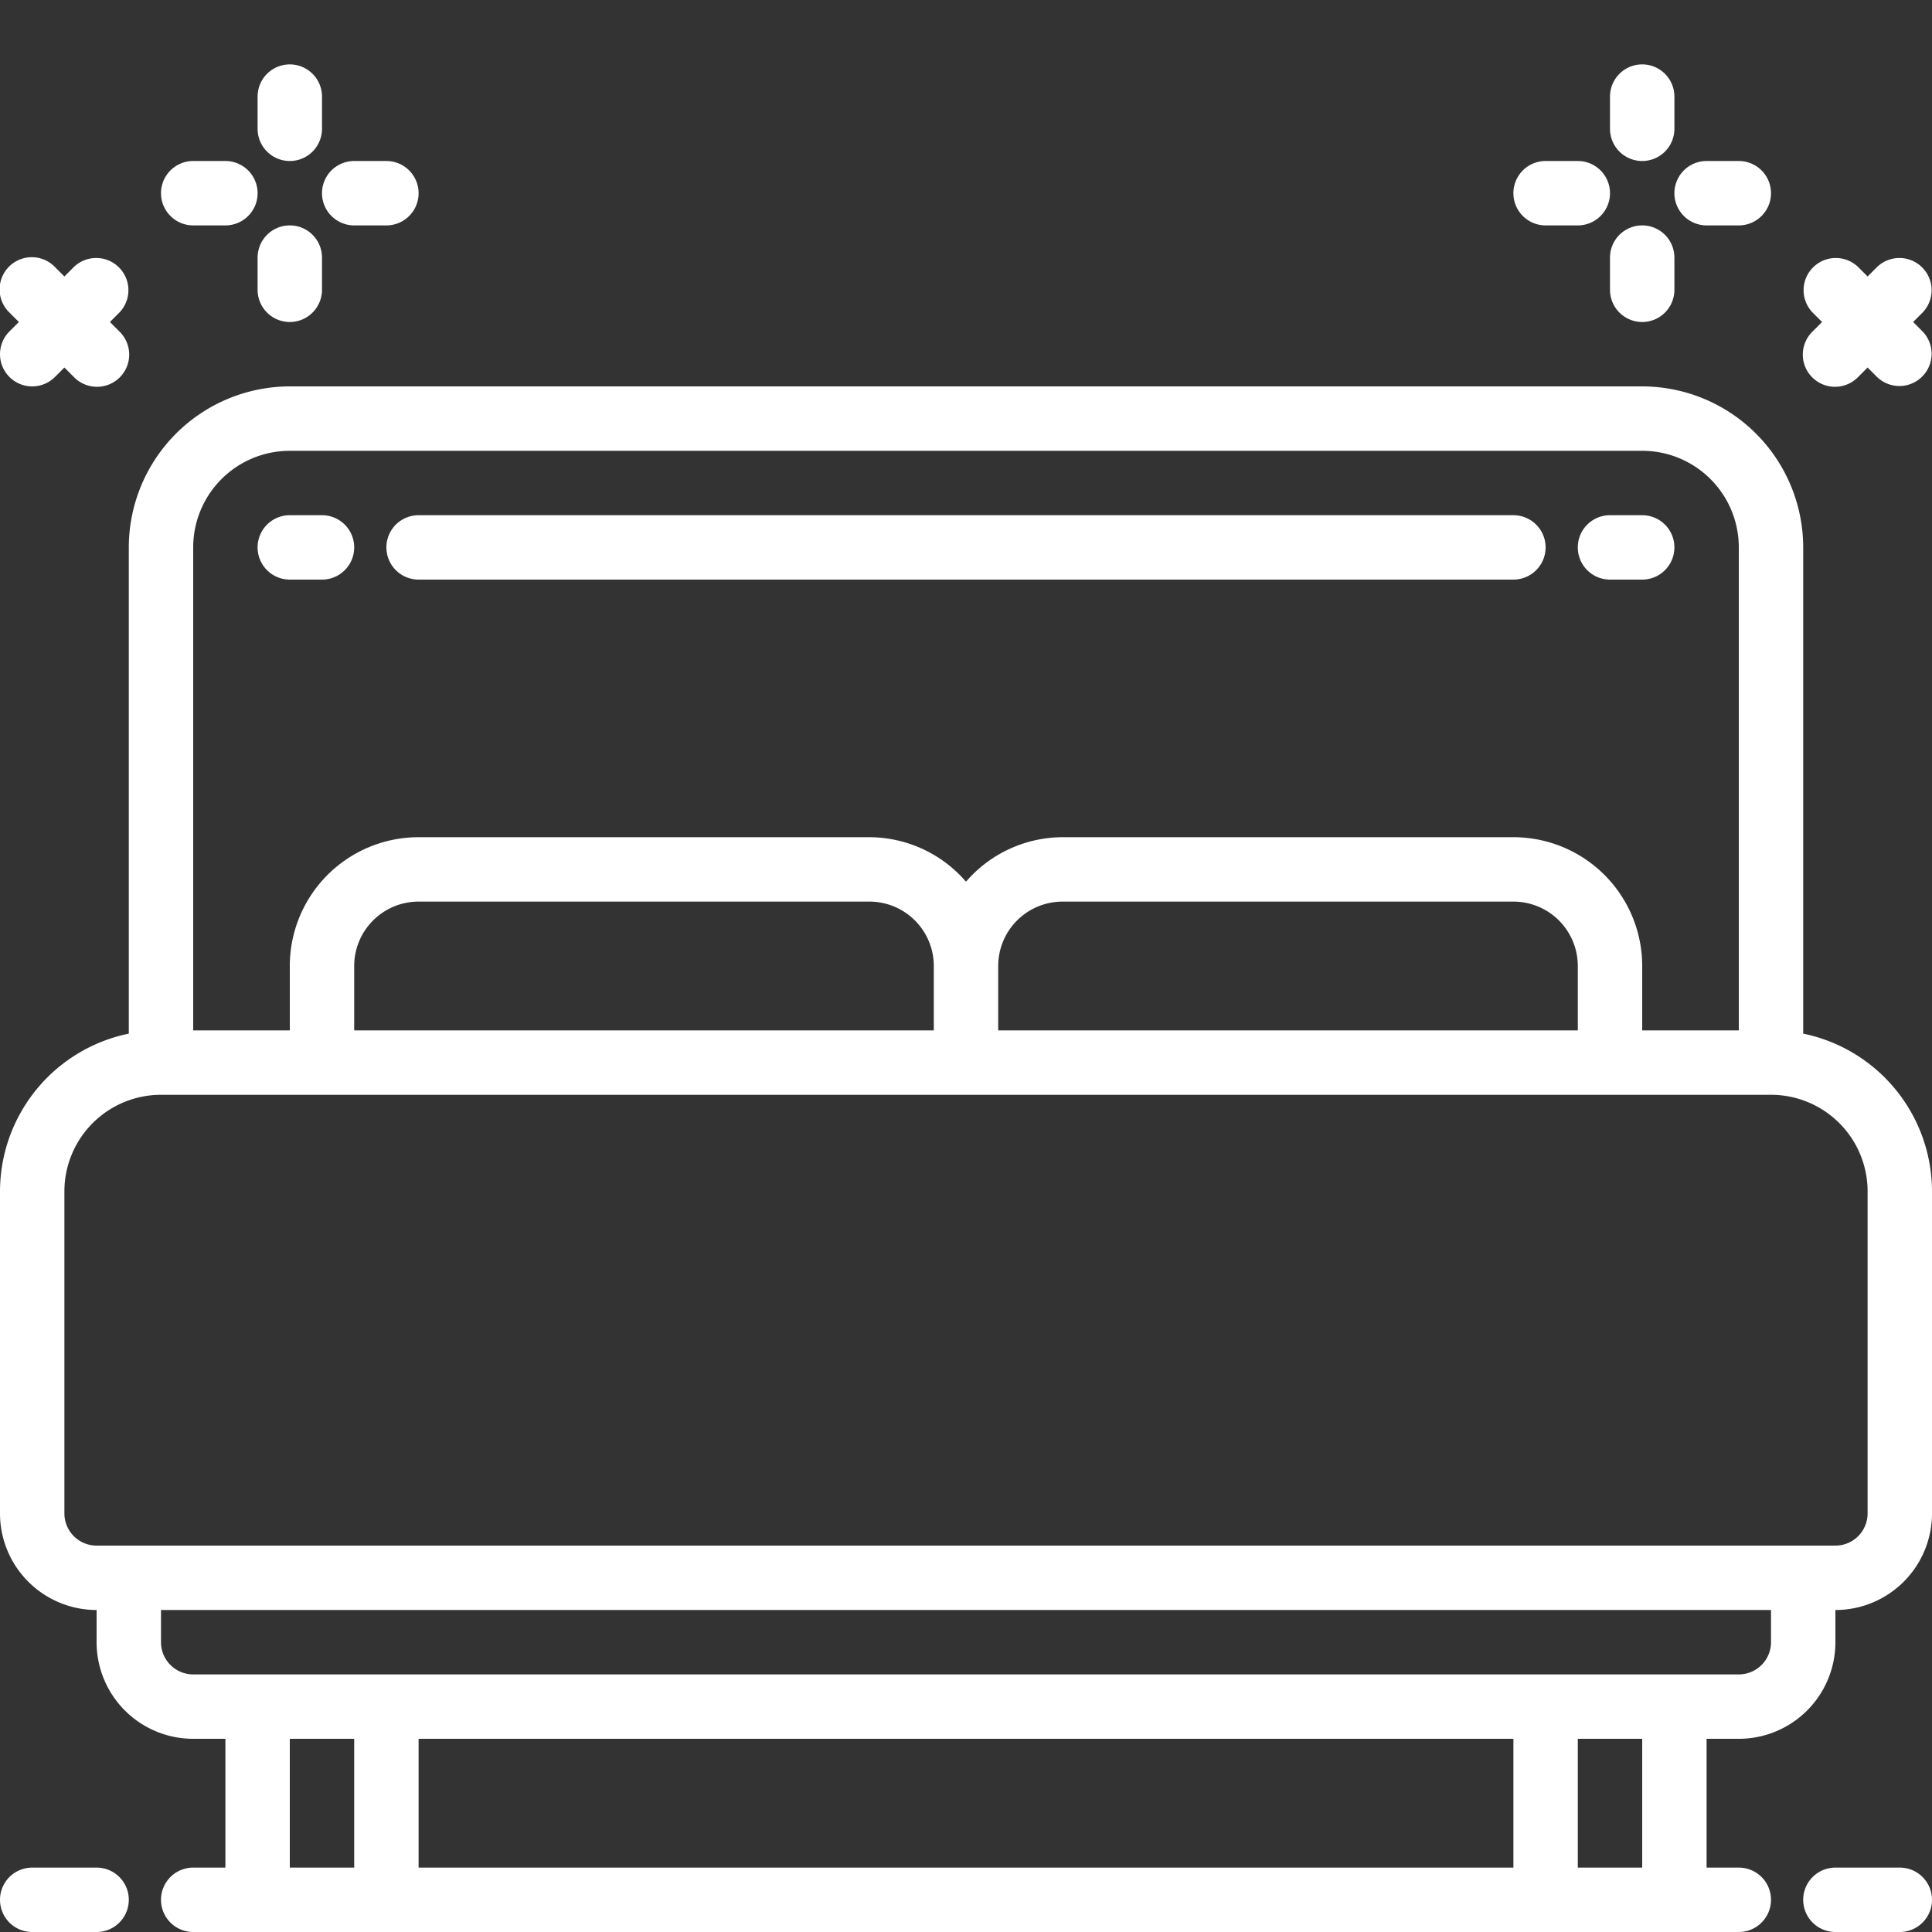 <svg xmlns="http://www.w3.org/2000/svg" version="1.1" xmlns:xlink="http://www.w3.org/1999/xlink" xmlns:svgjs="http://svgjs.com/svgjs" width="512" height="512" x="0" y="0" viewBox="0 0 60 60" style="enable-background:new 0 0 512 512" xml:space="preserve" class=""><rect x="0" y="0" width="60" height="60" fill="#333333" stroke="none"/><g><path d="M56 32.1V17a5.006 5.006 0 0 0-5-5H9a5.006 5.006 0 0 0-5 5v15.1A5.009 5.009 0 0 0 0 37v10a3 3 0 0 0 3 3v1a3 3 0 0 0 3 3h1v4H6a1 1 0 0 0 0 2h48a1 1 0 0 0 0-2h-1v-4h1a3 3 0 0 0 3-3v-1a3 3 0 0 0 3-3V37a5.009 5.009 0 0 0-4-4.9ZM6 17a3 3 0 0 1 3-3h42a3 3 0 0 1 3 3v15h-3v-2a4 4 0 0 0-4-4H33a3.975 3.975 0 0 0-3 1.382A3.975 3.975 0 0 0 27 26H13a4 4 0 0 0-4 4v2H6Zm5 15v-2a2 2 0 0 1 2-2h14a2 2 0 0 1 2 2v2Zm20-2a2 2 0 0 1 2-2h14a2 2 0 0 1 2 2v2H31ZM9 58v-4h2v4Zm4 0v-4h34v4Zm38 0h-2v-4h2Zm4-7a1 1 0 0 1-1 1H6a1 1 0 0 1-1-1v-1h50Zm3-4a1 1 0 0 1-1 1H3a1 1 0 0 1-1-1V37a3 3 0 0 1 3-3h50a3 3 0 0 1 3 3Z" fill="#ffffff" data-original="#000000"></path><path d="M9 18h1a1 1 0 0 0 0-2H9a1 1 0 0 0 0 2ZM13 18h34a1 1 0 0 0 0-2H13a1 1 0 0 0 0 2ZM50 18h1a1 1 0 0 0 0-2h-1a1 1 0 0 0 0 2ZM52 3a1 1 0 0 0-2 0v1a1 1 0 0 0 2 0ZM51 10a1 1 0 0 0 1-1V8a1 1 0 0 0-2 0v1a1 1 0 0 0 1 1ZM53 7h1a1 1 0 0 0 0-2h-1a1 1 0 0 0 0 2ZM49 5h-1a1 1 0 0 0 0 2h1a1 1 0 0 0 0-2ZM59.414 10l.293-.293a1 1 0 0 0-1.414-1.414L58 8.586l-.293-.293a1 1 0 0 0-1.414 1.414l.293.293-.293.293a1 1 0 1 0 1.414 1.414l.293-.293.293.293a1 1 0 0 0 1.414-1.414ZM10 3a1 1 0 0 0-2 0v1a1 1 0 0 0 2 0ZM9 7a1 1 0 0 0-1 1v1a1 1 0 0 0 2 0V8a1 1 0 0 0-1-1ZM6 7h1a1 1 0 0 0 0-2H6a1 1 0 0 0 0 2ZM11 7h1a1 1 0 0 0 0-2h-1a1 1 0 0 0 0 2ZM.293 11.707a1 1 0 0 0 1.414 0L2 11.414l.293.293a1 1 0 1 0 1.414-1.414L3.414 10l.293-.293a1 1 0 0 0-1.414-1.414L2 8.586l-.293-.293A1 1 0 1 0 .293 9.707L.586 10l-.293.293a1 1 0 0 0 0 1.414ZM3 58H1a1 1 0 0 0 0 2h2a1 1 0 0 0 0-2ZM59 58h-2a1 1 0 0 0 0 2h2a1 1 0 0 0 0-2Z" fill="#ffffff" data-original="#000000"></path></g></svg>